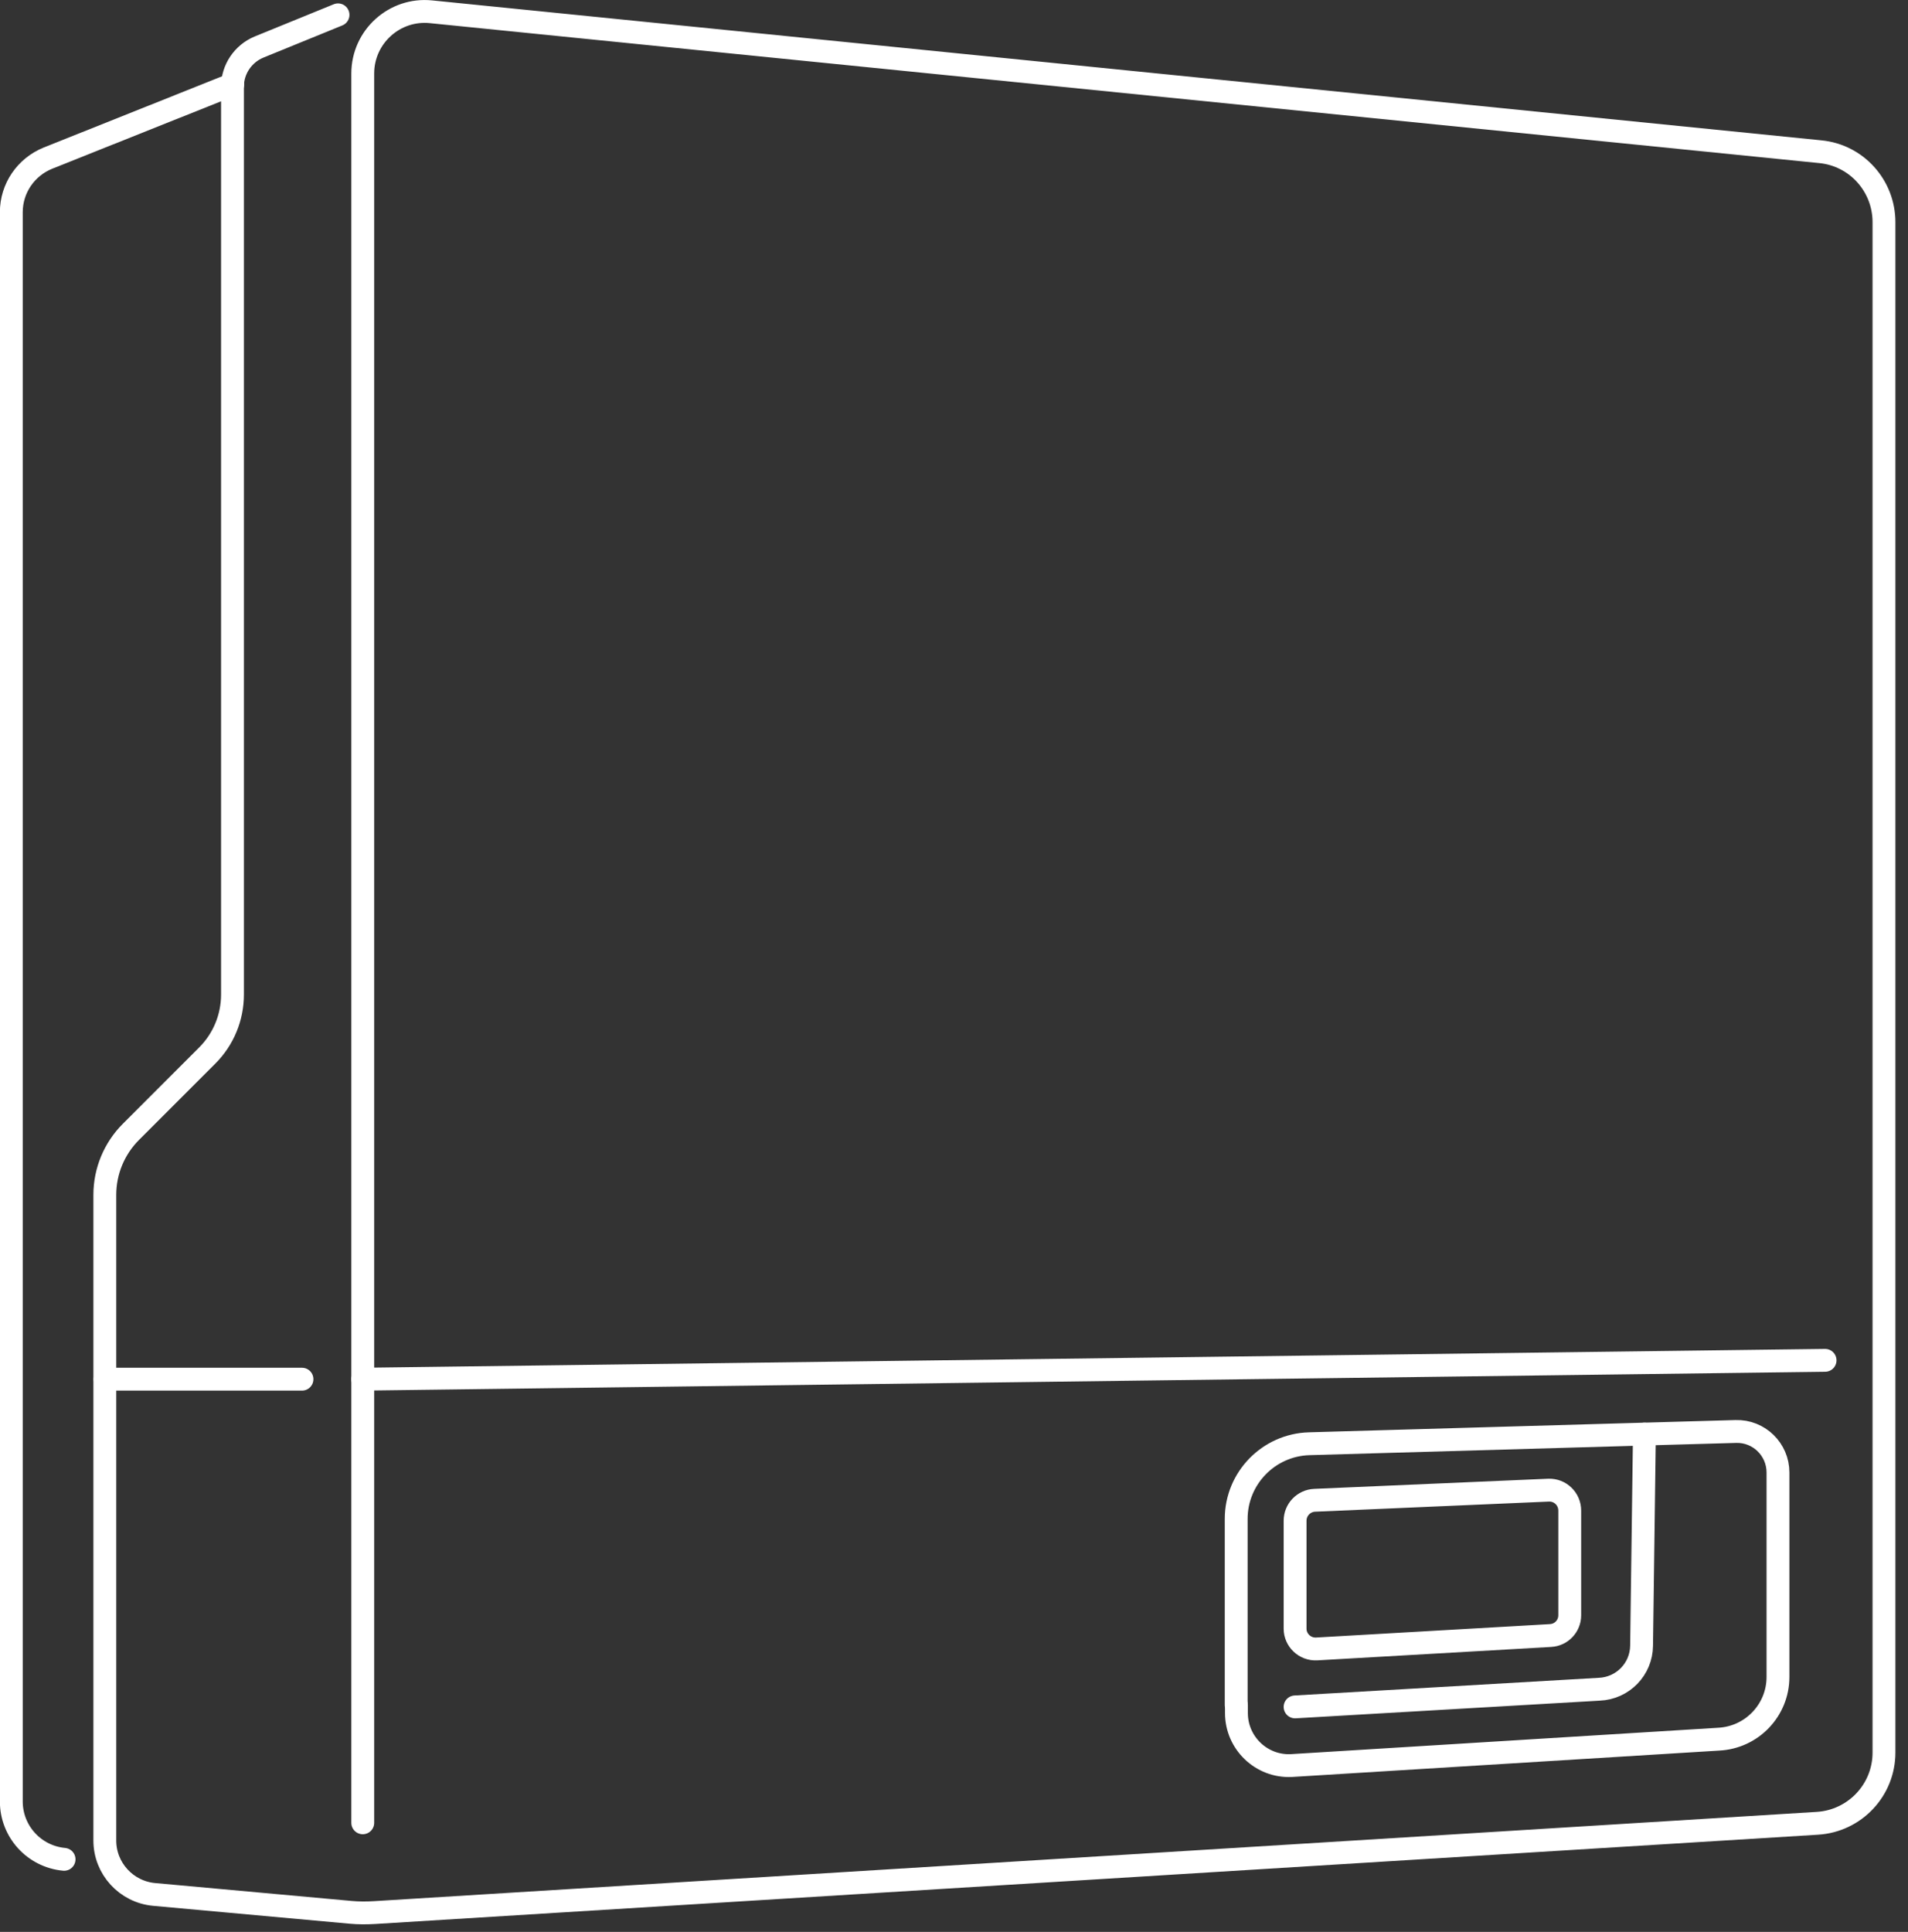 <svg width="81" height="82" viewBox="0 0 81 82" fill="none" xmlns="http://www.w3.org/2000/svg">
<rect x="0" y="0" width="81" height="82" fill="#333333" stroke="none"/>
<g clip-path="url(#clip0_120_755)">
<path d="M9.88 3.58L2.04 6.71C1.1 7.09 0.48 7.99 0.48 9.01V76.46C0.48 77.74 1.45 78.8 2.72 78.92" stroke="white" stroke-width="0.97" stroke-linecap="round" stroke-linejoin="round"/>
<path d="M15.4 77.37V3.12C15.4 1.56 16.75 0.34 18.3 0.5L77.28 6.44C78.82 6.59 79.98 7.89 79.98 9.43V74.39C79.98 75.98 78.74 77.29 77.16 77.39L15.9 81.18C15.56 81.2 15.22 81.2 14.89 81.17L6.54 80.41C5.36 80.3 4.45 79.31 4.45 78.12V50.72C4.45 49.71 4.85 48.75 5.56 48.04L8.8 44.8C9.49 44.11 9.87 43.18 9.87 42.21V3.67C9.87 2.94 10.32 2.28 10.99 2L14.35 0.63" stroke="white" stroke-width="0.97" stroke-linecap="round" stroke-linejoin="round"/>
<path d="M15.4 58.54L77.48 57.74" stroke="white" stroke-width="0.97" stroke-linecap="round" stroke-linejoin="round"/>
<path d="M4.46 58.54H12.82" stroke="white" stroke-width="0.97" stroke-linecap="round" stroke-linejoin="round"/>
<path d="M69.81 60.87L73.69 60.76C74.67 60.73 75.48 61.52 75.48 62.5V71.18C75.48 72.59 74.37 73.75 72.96 73.82L54.82 74.94C53.55 75 52.49 73.98 52.49 72.71V72.38" stroke="white" stroke-width="0.97" stroke-linecap="round" stroke-linejoin="round"/>
<path d="M52.48 72.37V64.47C52.48 62.74 53.86 61.33 55.58 61.28L69.81 60.87L69.69 69.85C69.68 70.85 68.89 71.66 67.89 71.7L54.98 72.45" stroke="white" stroke-width="0.97" stroke-linecap="round" stroke-linejoin="round"/>
<path d="M65.83 69.42L55.9 69.99C55.4 70.02 54.98 69.62 54.98 69.13V64.55C54.98 64.08 55.35 63.7 55.81 63.68L65.74 63.25C66.23 63.23 66.64 63.62 66.64 64.12V68.56C66.64 69.02 66.28 69.4 65.82 69.42H65.83Z" stroke="white" stroke-width="0.97" stroke-linecap="round" stroke-linejoin="round"/>
</g>
<defs>
<clipPath id="clip0_120_755">
<rect width="80.47" height="81.67" fill="white"/>
</clipPath>
</defs>
</svg>
